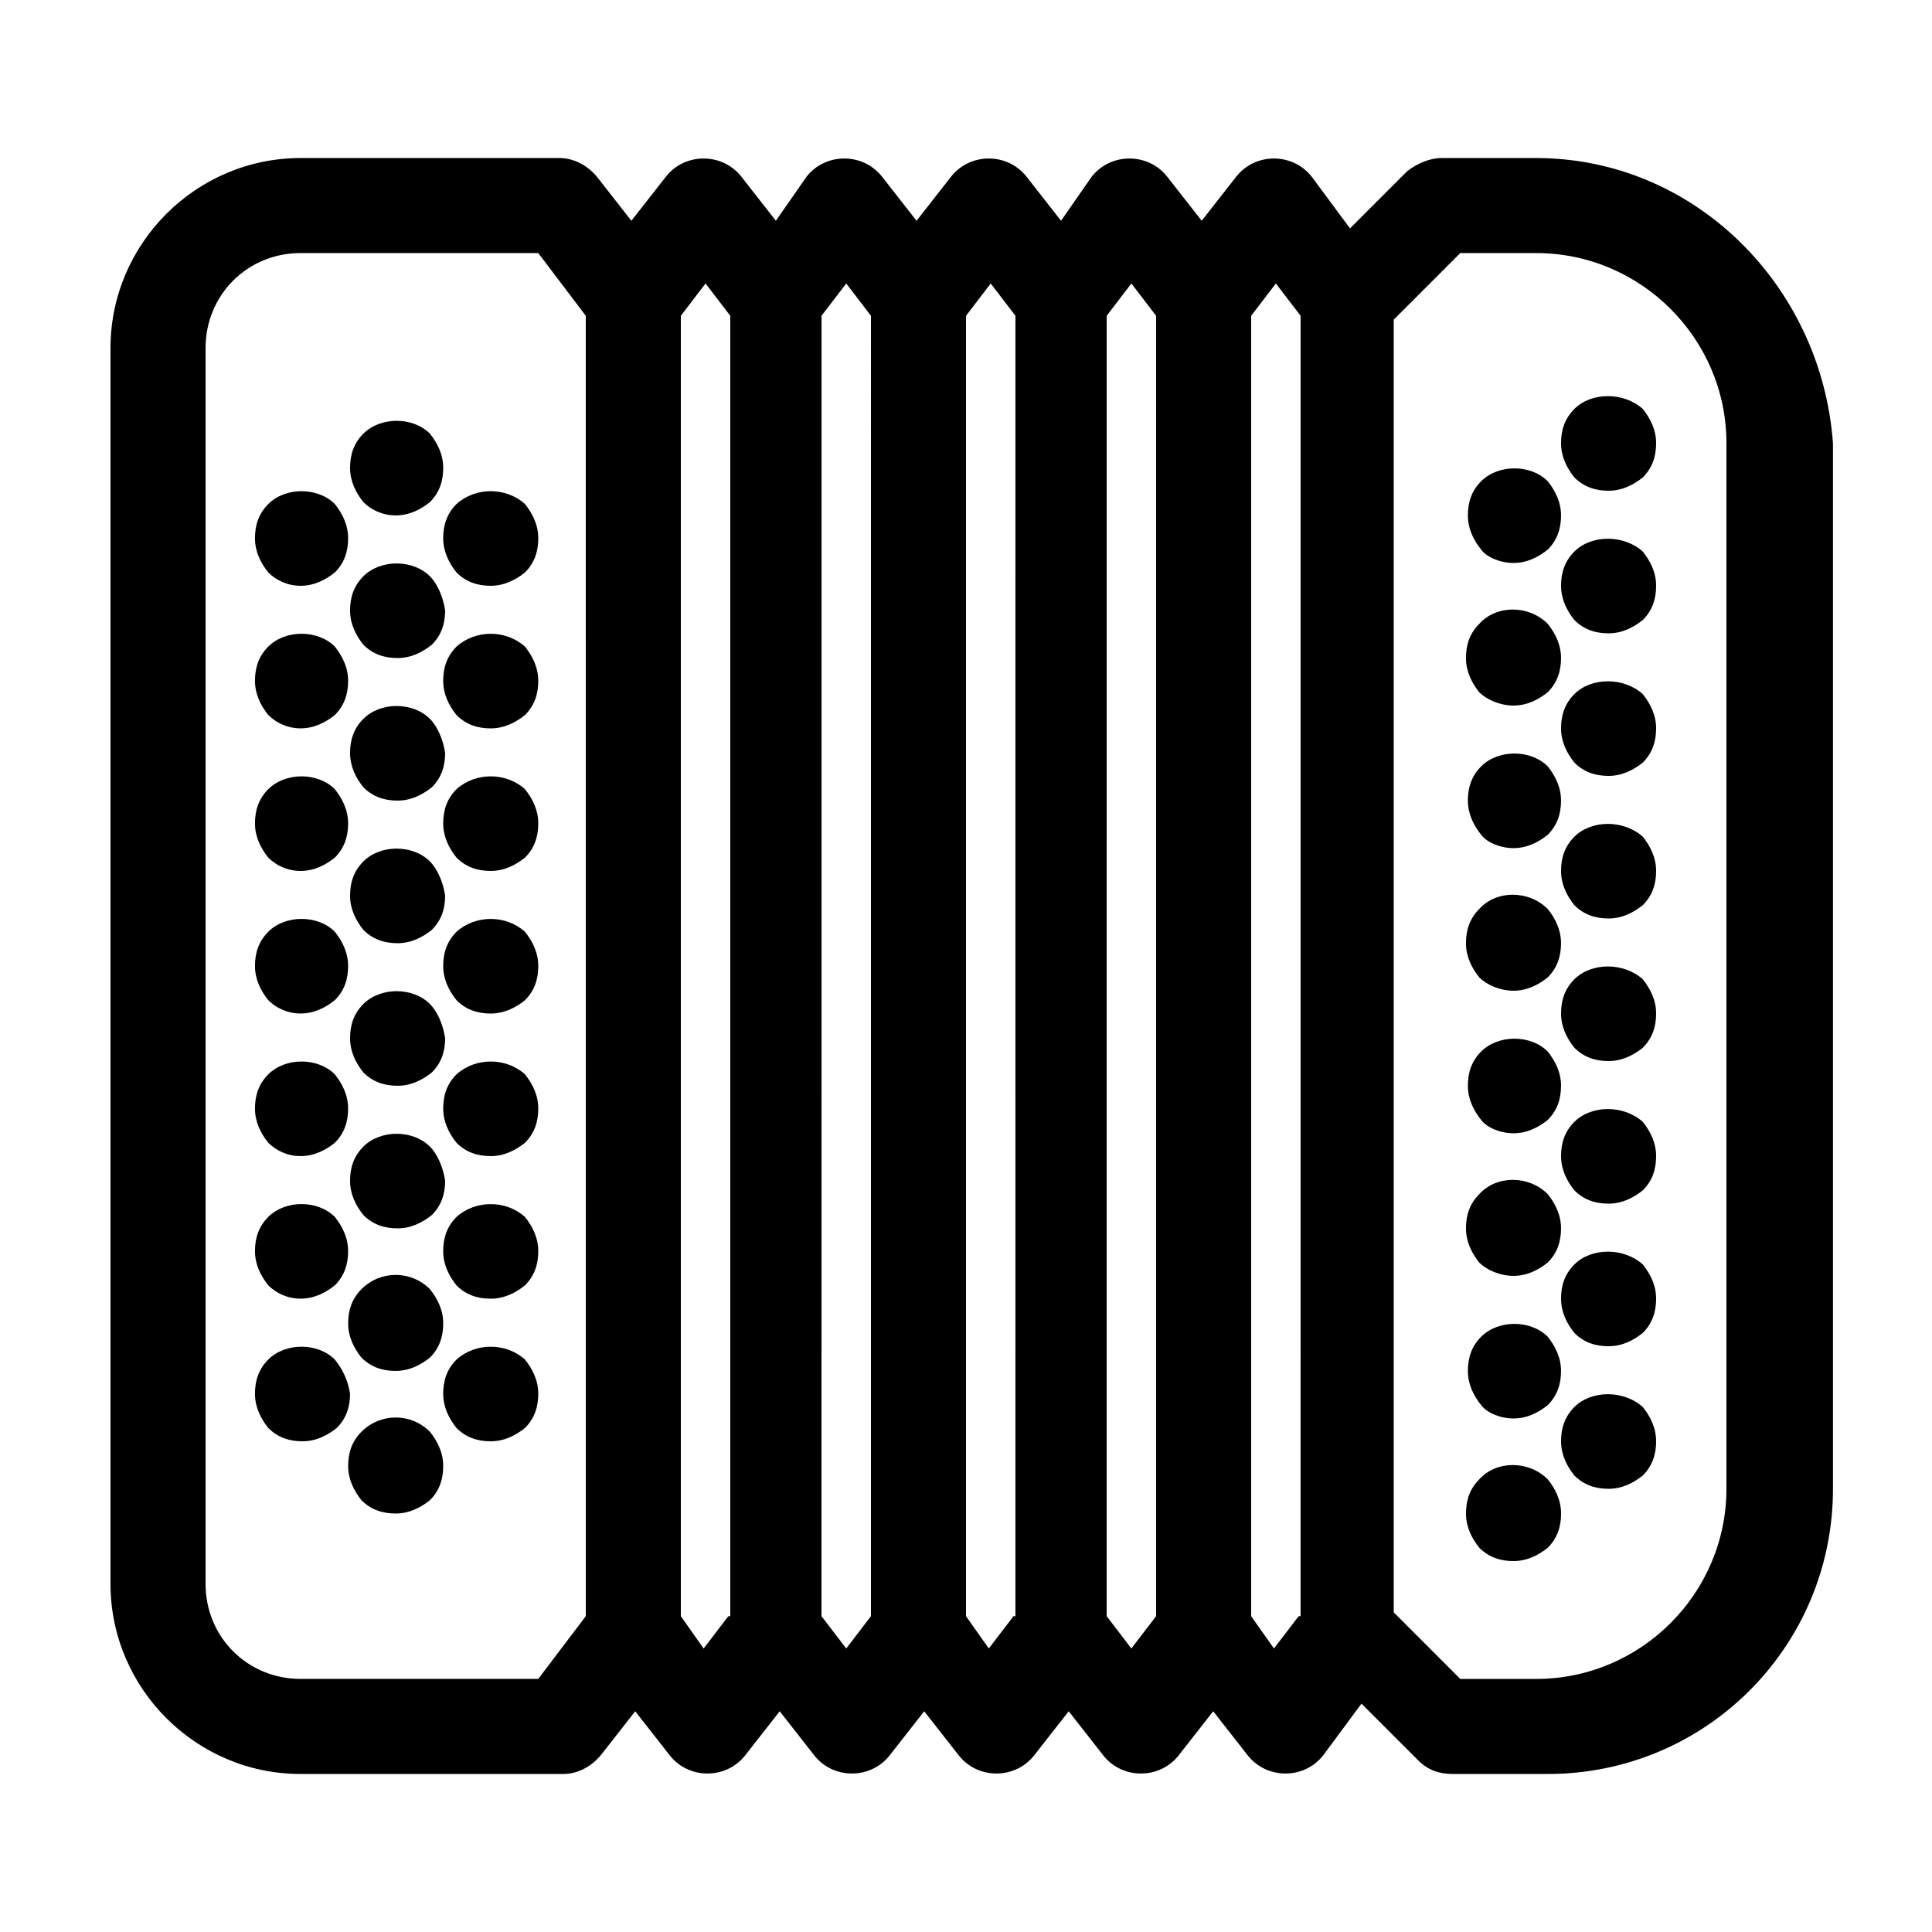 <?xml version="1.0" encoding="UTF-8"?>
<!-- Uploaded to: SVG Repo, www.svgrepo.com, Generator: SVG Repo Mixer Tools -->
<svg fill="#000000" width="800px" height="800px" version="1.1" viewBox="144 144 512 512" xmlns="http://www.w3.org/2000/svg">
 <g>
  <path d="m551.14 185.88h-25.191c-3.023 0-6.551 1.512-9.07 3.527l-15.113 15.113-10.078-13.602c-5.039-6.551-15.113-6.551-20.152 0l-9.07 11.586-9.07-11.586c-5.039-6.551-15.113-6.551-20.152 0l-8.055 11.586-9.07-11.586c-5.039-6.551-15.113-6.551-20.152 0l-9.07 11.586-9.07-11.586c-5.039-6.551-15.113-6.551-20.152 0l-8.055 11.586-9.07-11.586c-5.039-6.551-15.113-6.551-20.152 0l-9.07 11.586-9.07-11.586c-2.519-3.023-6.047-5.039-10.078-5.039h-68.512c-27.711 0-50.383 22.672-50.383 50.383v327.48c0 27.711 22.672 50.383 50.383 50.383h69.527c4.031 0 7.559-2.016 10.078-5.039l9.07-11.586 9.07 11.586c5.039 6.551 15.113 6.551 20.152 0l9.07-11.586 9.07 11.586c5.039 6.551 15.113 6.551 20.152 0l9.07-11.586 9.07 11.586c5.039 6.551 15.113 6.551 20.152 0l9.07-11.586 9.07 11.586c5.039 6.551 15.113 6.551 20.152 0l9.07-11.586 9.07 11.586c5.039 6.551 15.113 6.551 20.152 0l10.078-13.602 15.113 15.113c2.519 2.519 5.543 3.527 9.07 3.527h25.191c41.816 0 75.57-33.754 75.57-75.57v-277.09c-3.047-41.824-36.801-75.578-78.617-75.578zm-251.9 386.42-12.594 16.625h-62.98c-14.105 0-25.191-11.082-25.191-25.191v-327.48c0-14.105 11.082-25.191 25.191-25.191h62.977l12.594 16.625zm37.785 0-6.551 8.566-6.047-8.566v-344.61l6.551-8.566 6.551 8.566v344.61zm37.785 0-6.551 8.566-6.551-8.566 0.004-344.61 6.551-8.566 6.551 8.566zm37.785 0-6.551 8.566-6.043-8.566v-344.61l6.551-8.566 6.551 8.566-0.004 344.61zm37.785 0-6.551 8.566-6.551-8.566 0.004-344.61 6.551-8.566 6.551 8.566zm37.785 0-6.551 8.566-6.043-8.566v-344.61l6.551-8.566 6.551 8.566-0.004 344.61zm113.36-33.754c0 27.711-22.672 50.383-50.383 50.383h-20.152l-17.633-17.637v-342.59l17.633-17.633h20.152c27.711 0 50.383 22.672 50.383 50.383z"/>
  <path d="m545.09 406.55c3.527 0 6.551-1.512 9.07-3.527 2.519-2.519 3.527-5.543 3.527-9.07 0-3.527-1.512-6.551-3.527-9.07-5.039-5.031-13.602-5.031-18.137 0.004-2.519 2.519-3.527 5.543-3.527 9.07s1.512 6.551 3.527 9.07c2.016 2.012 5.543 3.523 9.066 3.523z"/>
  <path d="m561.22 365.74c-2.519 2.519-3.527 5.543-3.527 9.07s1.512 6.551 3.527 9.07c2.519 2.519 5.543 3.527 9.07 3.527 3.527 0 6.551-1.512 9.07-3.527 2.519-2.519 3.527-5.543 3.527-9.07s-1.512-6.551-3.527-9.07c-5.043-4.531-13.609-4.531-18.141 0z"/>
  <path d="m561.22 327.95c-2.519 2.519-3.527 5.543-3.527 9.07 0 3.527 1.512 6.551 3.527 9.07 2.519 2.519 5.543 3.527 9.07 3.527 3.527 0 6.551-1.512 9.07-3.527 2.519-2.519 3.527-5.543 3.527-9.07 0-3.527-1.512-6.551-3.527-9.07-5.043-4.535-13.609-4.535-18.141 0z"/>
  <path d="m545.09 368.76c3.527 0 6.551-1.512 9.07-3.527 2.519-2.519 3.527-5.543 3.527-9.07 0-3.527-1.512-6.551-3.527-9.07-4.535-4.535-13.098-4.535-17.633 0-2.519 2.519-3.527 5.543-3.527 9.07 0 3.527 1.512 6.551 3.527 9.07 1.512 2.016 5.039 3.527 8.562 3.527z"/>
  <path d="m545.09 330.98c3.527 0 6.551-1.512 9.07-3.527 2.519-2.519 3.527-5.543 3.527-9.07s-1.512-6.551-3.527-9.07c-5.039-5.035-13.602-5.035-18.137 0.004-2.519 2.519-3.527 5.543-3.527 9.07 0 3.527 1.512 6.551 3.527 9.07 2.016 2.012 5.543 3.523 9.066 3.523z"/>
  <path d="m545.09 293.19c3.527 0 6.551-1.512 9.07-3.527 2.519-2.519 3.527-5.543 3.527-9.07s-1.512-6.551-3.527-9.07c-4.535-4.535-13.098-4.535-17.633 0-2.519 2.519-3.527 5.543-3.527 9.07s1.512 6.551 3.527 9.07c1.512 2.016 5.039 3.527 8.562 3.527z"/>
  <path d="m561.22 290.17c-2.519 2.519-3.527 5.543-3.527 9.07 0 3.527 1.512 6.551 3.527 9.07 2.519 2.519 5.543 3.527 9.07 3.527 3.527 0 6.551-1.512 9.07-3.527 2.519-2.519 3.527-5.543 3.527-9.07 0-3.527-1.512-6.551-3.527-9.07-5.043-4.535-13.609-4.535-18.141 0z"/>
  <path d="m561.22 252.38c-2.519 2.519-3.527 5.543-3.527 9.07s1.512 6.551 3.527 9.07c2.519 2.519 5.543 3.527 9.07 3.527 3.527 0 6.551-1.512 9.07-3.527 2.519-2.519 3.527-5.543 3.527-9.07s-1.512-6.551-3.527-9.07c-5.043-4.535-13.609-4.535-18.141 0z"/>
  <path d="m536.03 536.03c-2.519 2.519-3.527 5.543-3.527 9.07s1.512 6.551 3.527 9.07c2.519 2.519 5.543 3.527 9.07 3.527s6.551-1.512 9.07-3.527c2.519-2.519 3.527-5.543 3.527-9.07s-1.512-6.551-3.527-9.07c-5.043-5.039-13.605-5.039-18.141 0z"/>
  <path d="m561.22 516.88c-2.519 2.519-3.527 5.543-3.527 9.07s1.512 6.551 3.527 9.07c2.519 2.519 5.543 3.527 9.07 3.527 3.527 0 6.551-1.512 9.07-3.527 2.519-2.519 3.527-5.543 3.527-9.07s-1.512-6.551-3.527-9.07c-5.043-4.535-13.609-4.535-18.141 0z"/>
  <path d="m561.22 479.1c-2.519 2.519-3.527 5.543-3.527 9.07 0 3.527 1.512 6.551 3.527 9.07 2.519 2.519 5.543 3.527 9.07 3.527 3.527 0 6.551-1.512 9.07-3.527 2.519-2.519 3.527-5.543 3.527-9.07 0-3.527-1.512-6.551-3.527-9.07-5.043-4.535-13.609-4.535-18.141 0z"/>
  <path d="m545.09 519.91c3.527 0 6.551-1.512 9.07-3.527 2.519-2.519 3.527-5.543 3.527-9.07s-1.512-6.551-3.527-9.07c-4.535-4.535-13.098-4.535-17.633 0-2.519 2.519-3.527 5.543-3.527 9.07s1.512 6.551 3.527 9.07c1.512 2.016 5.039 3.527 8.562 3.527z"/>
  <path d="m545.09 482.12c3.527 0 6.551-1.512 9.07-3.527 2.519-2.519 3.527-5.543 3.527-9.07 0-3.527-1.512-6.551-3.527-9.07-5.039-5.035-13.602-5.035-18.137 0.004-2.519 2.519-3.527 5.543-3.527 9.07s1.512 6.551 3.527 9.07c2.016 2.012 5.543 3.523 9.066 3.523z"/>
  <path d="m545.09 444.33c3.527 0 6.551-1.512 9.07-3.527 2.519-2.519 3.527-5.543 3.527-9.07s-1.512-6.551-3.527-9.07c-4.535-4.535-13.098-4.535-17.633 0-2.519 2.519-3.527 5.543-3.527 9.07s1.512 6.551 3.527 9.07c1.512 2.019 5.039 3.527 8.562 3.527z"/>
  <path d="m561.22 441.31c-2.519 2.519-3.527 5.543-3.527 9.07 0 3.527 1.512 6.551 3.527 9.07 2.519 2.519 5.543 3.527 9.07 3.527 3.527 0 6.551-1.512 9.07-3.527 2.519-2.519 3.527-5.543 3.527-9.07 0-3.527-1.512-6.551-3.527-9.07-5.043-4.535-13.609-4.535-18.141 0z"/>
  <path d="m561.22 403.52c-2.519 2.519-3.527 5.543-3.527 9.07s1.512 6.551 3.527 9.07c2.519 2.519 5.543 3.527 9.07 3.527 3.527 0 6.551-1.512 9.07-3.527 2.519-2.519 3.527-5.543 3.527-9.07s-1.512-6.551-3.527-9.07c-5.043-4.531-13.609-4.531-18.141 0z"/>
  <path d="m257.93 372.29c-4.535-4.535-13.098-4.535-17.633 0-2.519 2.519-3.527 5.543-3.527 9.07s1.512 6.551 3.527 9.07c2.519 2.519 5.543 3.527 9.07 3.527 3.527 0 6.551-1.512 9.07-3.527 2.519-2.519 3.527-5.543 3.527-9.07-0.512-3.527-2.019-7.055-4.035-9.07z"/>
  <path d="m264.98 353.14c-2.519 2.519-3.527 5.543-3.527 9.07s1.512 6.551 3.527 9.07c2.519 2.519 5.543 3.527 9.07 3.527s6.551-1.512 9.07-3.527c2.519-2.519 3.527-5.543 3.527-9.07s-1.512-6.551-3.527-9.07c-5.039-4.535-13.102-4.535-18.141 0z"/>
  <path d="m264.98 315.36c-2.519 2.519-3.527 5.543-3.527 9.07 0 3.527 1.512 6.551 3.527 9.07 2.519 2.519 5.543 3.527 9.07 3.527s6.551-1.512 9.07-3.527c2.519-2.519 3.527-5.543 3.527-9.07 0-3.527-1.512-6.551-3.527-9.07-5.039-4.535-13.102-4.535-18.141 0z"/>
  <path d="m257.93 334.5c-4.535-4.535-13.098-4.535-17.633 0-2.519 2.519-3.527 5.543-3.527 9.07 0 3.527 1.512 6.551 3.527 9.07 2.519 2.519 5.543 3.527 9.07 3.527 3.527 0 6.551-1.512 9.07-3.527 2.519-2.519 3.527-5.543 3.527-9.07-0.512-3.527-2.019-7.055-4.035-9.07z"/>
  <path d="m257.93 296.72c-4.535-4.535-13.098-4.535-17.633 0-2.519 2.519-3.527 5.543-3.527 9.07 0 3.527 1.512 6.551 3.527 9.07 2.519 2.519 5.543 3.527 9.07 3.527 3.527 0 6.551-1.512 9.07-3.527 2.519-2.519 3.527-5.543 3.527-9.07-0.512-3.531-2.019-7.055-4.035-9.07z"/>
  <path d="m248.86 280.59c3.527 0 6.551-1.512 9.07-3.527 2.519-2.519 3.527-5.543 3.527-9.07s-1.512-6.551-3.527-9.07c-4.535-4.535-13.098-4.535-17.633 0-2.519 2.519-3.527 5.543-3.527 9.07s1.512 6.551 3.527 9.07c2.012 2.019 5.035 3.527 8.562 3.527z"/>
  <path d="m264.98 277.57c-2.519 2.519-3.527 5.543-3.527 9.07 0 3.527 1.512 6.551 3.527 9.07 2.519 2.519 5.543 3.527 9.07 3.527s6.551-1.512 9.07-3.527c2.519-2.519 3.527-5.543 3.527-9.07 0-3.527-1.512-6.551-3.527-9.07-5.039-4.535-13.102-4.535-18.141 0z"/>
  <path d="m239.79 523.43c-2.519 2.519-3.527 5.543-3.527 9.07s1.512 6.551 3.527 9.07c2.519 2.519 5.543 3.527 9.07 3.527 3.527 0 6.551-1.512 9.07-3.527 2.519-2.519 3.527-5.543 3.527-9.07s-1.512-6.551-3.527-9.07c-5.039-5.039-13.102-5.039-18.141 0z"/>
  <path d="m264.98 504.29c-2.519 2.519-3.527 5.543-3.527 9.07 0 3.527 1.512 6.551 3.527 9.07 2.519 2.519 5.543 3.527 9.07 3.527s6.551-1.512 9.07-3.527c2.519-2.519 3.527-5.543 3.527-9.07 0-3.527-1.512-6.551-3.527-9.07-5.039-4.531-13.102-4.531-18.141 0z"/>
  <path d="m264.98 466.5c-2.519 2.519-3.527 5.543-3.527 9.07 0 3.527 1.512 6.551 3.527 9.07 2.519 2.519 5.543 3.527 9.07 3.527s6.551-1.512 9.07-3.527c2.519-2.519 3.527-5.543 3.527-9.07 0-3.527-1.512-6.551-3.527-9.07-5.039-4.531-13.102-4.531-18.141 0z"/>
  <path d="m239.79 485.64c-2.519 2.519-3.527 5.543-3.527 9.07s1.512 6.551 3.527 9.07c2.519 2.519 5.543 3.527 9.07 3.527 3.527 0 6.551-1.512 9.07-3.527 2.519-2.519 3.527-5.543 3.527-9.07s-1.512-6.551-3.527-9.07c-5.039-5.035-13.102-5.035-18.141 0z"/>
  <path d="m257.93 447.86c-4.535-4.535-13.098-4.535-17.633 0-2.519 2.519-3.527 5.543-3.527 9.07 0 3.527 1.512 6.551 3.527 9.07 2.519 2.519 5.543 3.527 9.07 3.527 3.527 0 6.551-1.512 9.07-3.527 2.519-2.519 3.527-5.543 3.527-9.07-0.512-3.527-2.019-7.055-4.035-9.07z"/>
  <path d="m257.93 410.07c-4.535-4.535-13.098-4.535-17.633 0-2.519 2.519-3.527 5.543-3.527 9.07 0 3.527 1.512 6.551 3.527 9.07 2.519 2.519 5.543 3.527 9.07 3.527 3.527 0 6.551-1.512 9.07-3.527 2.519-2.519 3.527-5.543 3.527-9.07-0.512-3.527-2.019-7.055-4.035-9.07z"/>
  <path d="m264.98 428.71c-2.519 2.519-3.527 5.543-3.527 9.07s1.512 6.551 3.527 9.07c2.519 2.519 5.543 3.527 9.07 3.527s6.551-1.512 9.07-3.527c2.519-2.519 3.527-5.543 3.527-9.07s-1.512-6.551-3.527-9.07c-5.039-4.535-13.102-4.535-18.141 0z"/>
  <path d="m264.98 390.93c-2.519 2.519-3.527 5.543-3.527 9.07s1.512 6.551 3.527 9.07c2.519 2.519 5.543 3.527 9.07 3.527s6.551-1.512 9.07-3.527c2.519-2.519 3.527-5.543 3.527-9.07s-1.512-6.551-3.527-9.07c-5.039-4.535-13.102-4.535-18.141 0z"/>
  <path d="m223.66 374.81c3.527 0 6.551-1.512 9.07-3.527 2.519-2.519 3.527-5.543 3.527-9.07 0-3.527-1.512-6.551-3.527-9.07-4.535-4.535-13.098-4.535-17.633 0-2.519 2.519-3.527 5.543-3.527 9.07 0 3.527 1.512 6.551 3.527 9.07 2.016 2.016 5.035 3.527 8.562 3.527z"/>
  <path d="m223.66 337.02c3.527 0 6.551-1.512 9.07-3.527 2.519-2.519 3.527-5.543 3.527-9.07 0-3.527-1.512-6.551-3.527-9.07-4.535-4.535-13.098-4.535-17.633 0-2.519 2.519-3.527 5.543-3.527 9.07 0 3.527 1.512 6.551 3.527 9.07 2.016 2.016 5.035 3.527 8.562 3.527z"/>
  <path d="m223.66 299.24c3.527 0 6.551-1.512 9.07-3.527 2.519-2.519 3.527-5.543 3.527-9.07s-1.512-6.551-3.527-9.07c-4.535-4.535-13.098-4.535-17.633 0-2.519 2.519-3.527 5.543-3.527 9.07s1.512 6.551 3.527 9.07c2.016 2.016 5.035 3.527 8.562 3.527z"/>
  <path d="m232.73 504.29c-4.535-4.535-13.098-4.535-17.633 0-2.519 2.519-3.527 5.543-3.527 9.07 0 3.527 1.512 6.551 3.527 9.07 2.519 2.519 5.543 3.527 9.07 3.527s6.551-1.512 9.07-3.527c2.519-2.519 3.527-5.543 3.527-9.07-0.508-3.527-2.019-6.551-4.035-9.07z"/>
  <path d="m223.66 488.16c3.527 0 6.551-1.512 9.07-3.527 2.519-2.519 3.527-5.543 3.527-9.07s-1.512-6.551-3.527-9.07c-4.535-4.535-13.098-4.535-17.633 0-2.519 2.519-3.527 5.543-3.527 9.07s1.512 6.551 3.527 9.07c2.016 2.016 5.035 3.527 8.562 3.527z"/>
  <path d="m223.66 450.38c3.527 0 6.551-1.512 9.07-3.527 2.519-2.519 3.527-5.543 3.527-9.07s-1.512-6.551-3.527-9.07c-4.535-4.535-13.098-4.535-17.633 0-2.519 2.519-3.527 5.543-3.527 9.07s1.512 6.551 3.527 9.07c2.016 2.016 5.035 3.527 8.562 3.527z"/>
  <path d="m223.66 412.59c3.527 0 6.551-1.512 9.07-3.527 2.519-2.519 3.527-5.543 3.527-9.07s-1.512-6.551-3.527-9.07c-4.535-4.535-13.098-4.535-17.633 0-2.519 2.519-3.527 5.543-3.527 9.07s1.512 6.551 3.527 9.07c2.016 2.016 5.035 3.527 8.562 3.527z"/>
 </g>
</svg>